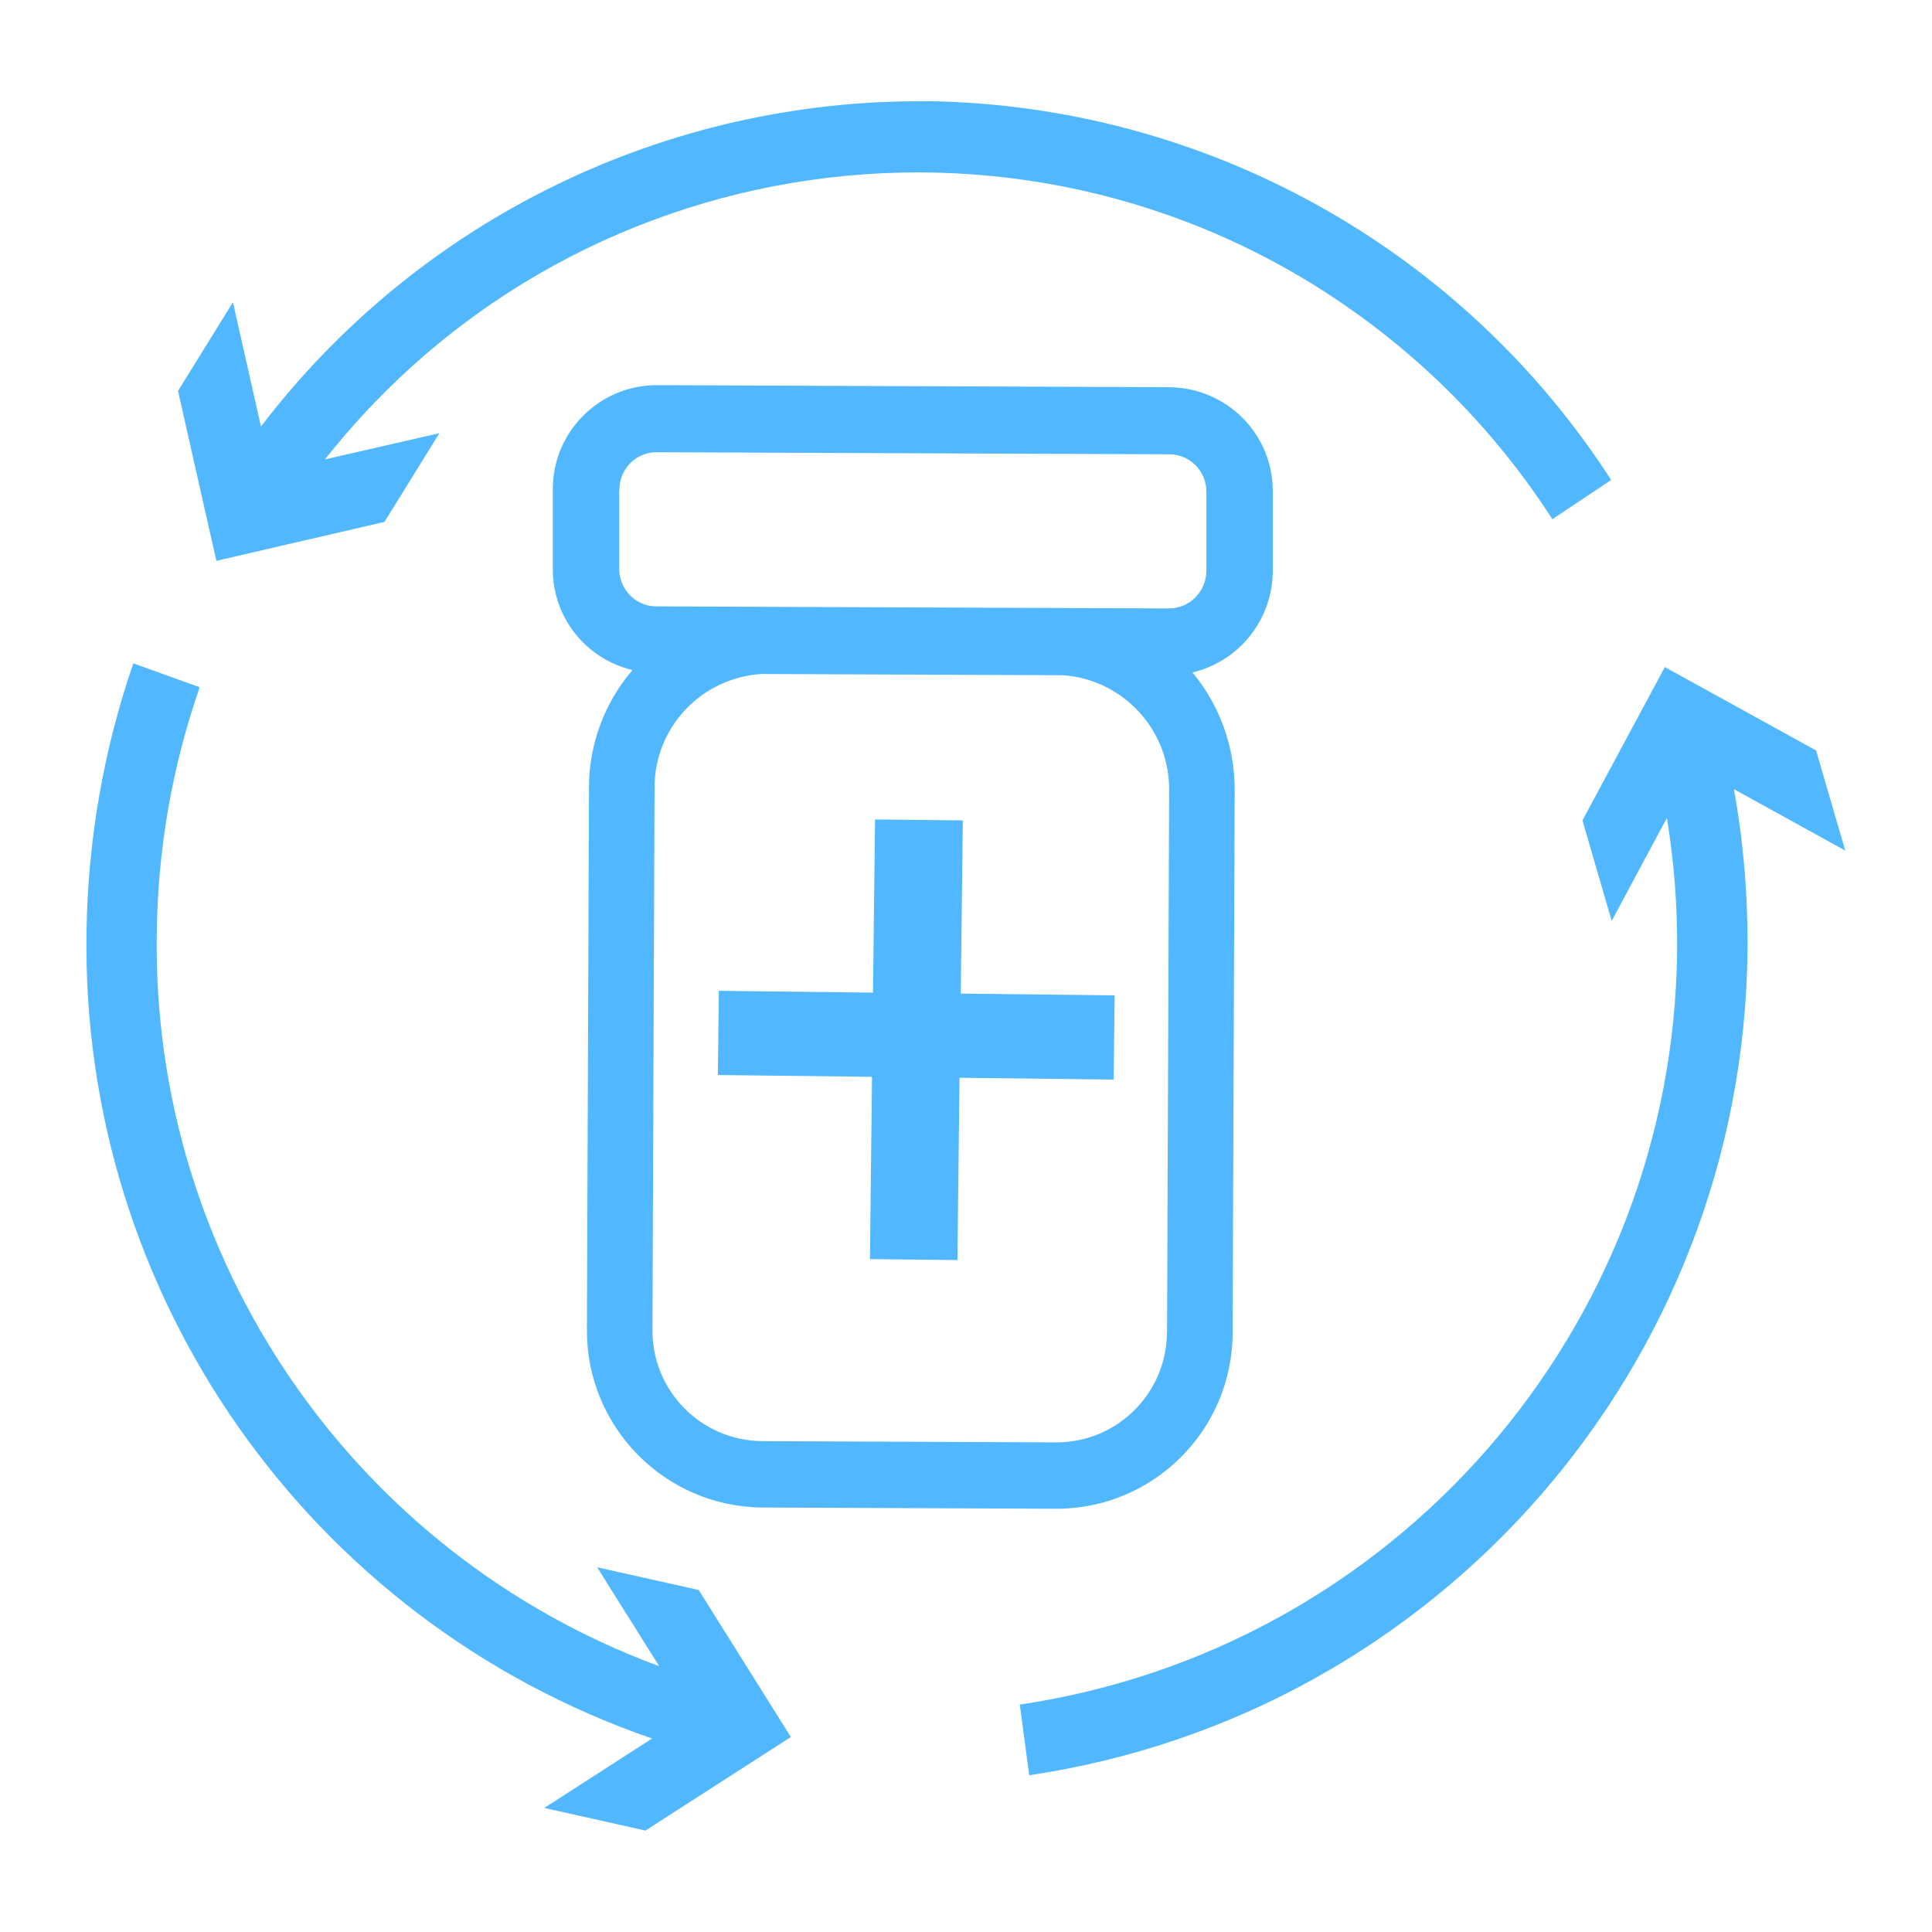 <?xml version="1.0" encoding="UTF-8"?>
<svg id="Layer_1" xmlns="http://www.w3.org/2000/svg" version="1.1" viewBox="0 0 140 140">
  <!-- Generator: Adobe Illustrator 29.8.2, SVG Export Plug-In . SVG Version: 2.1.1 Build 3)  -->
  <defs>
    <style>
      .st0 {
        fill: #51b8ff;
      }
    </style>
  </defs>
  <g id="Group_652">
    <path id="Path_663" class="st0" d="M69.75,59.45l-6.34-.07-.15,12.55-11.17-.13-.07,6.1,11.17.13-.15,13.21,6.34.07.15-13.21,11.17.13.07-6.1-11.15-.13.15-12.55h-.02Z"/>
    <g id="Group_615">
      <g id="Group_614">
        <path id="Path_664" class="st0" d="M44.89,35.46c0-1.49,1.2-2.69,2.69-2.69l37.15.15c1.49,0,2.69,1.22,2.69,2.71v5.75c-.02,1.49-1.22,2.71-2.71,2.71l-37.15-.15c-1.49,0-2.69-1.22-2.69-2.73v-5.75h.02ZM84.56,96.52c0,4.42-3.59,8-8,8l-21.34-.09c-4.42-.04-7.98-3.65-7.94-8.07l.15-39.3c0-4.35,3.39-7.94,7.74-8.22l21.87.09c4.33.31,7.7,3.94,7.68,8.29,0,0-.15,39.3-.15,39.3ZM45.81,48.58c-2.01,2.36-3.13,5.36-3.13,8.46l-.15,39.32c-.04,7.04,5.64,12.81,12.68,12.88l21.34.09c7.04,0,12.77-5.71,12.77-12.77l.15-39.32c0-3.11-1.07-6.12-3.06-8.51,3.39-.81,5.8-3.83,5.82-7.33v-5.75c.04-4.16-3.3-7.54-7.48-7.59l-37.15-.15c-4.16,0-7.54,3.37-7.54,7.52v5.75c-.04,3.5,2.34,6.54,5.75,7.37"/>
        <path id="Path_665" class="st0" d="M50.6,115.21l-7.33-1.64,4.5,7.17c-22.17-8.18-36.78-29.48-36.41-53.12.07-6.08,1.12-12.09,3.11-17.82l-4.81-1.73c-2.16,6.28-3.3,12.84-3.39,19.48-.42,26.29,16.12,49.86,40.98,58.43l-7.81,5.03,7.33,1.64,10.54-6.78-6.69-10.67h-.02Z"/>
        <path id="Path_666" class="st0" d="M133.72,61.66l-2.12-7.28-10.96-6.04-5.97,11.11,2.12,7.28,4-7.46c.52,3.19.77,6.41.74,9.64-.28,27.45-20.49,50.58-47.63,54.61l.68,5.12c29.65-4.4,51.72-29.7,52.05-59.68.04-3.94-.28-7.87-.98-11.77l8.09,4.46h-.02Z"/>
        <path id="Path_667" class="st0" d="M67.15,7.34c-18.89-.17-36.78,8.55-48.24,23.57l-2.03-9.01-3.98,6.43,2.78,12.31,12.18-2.82,3.98-6.43-8.29,1.9c18.7-23.68,53.08-27.75,76.78-9.05,4.77,3.76,8.88,8.29,12.16,13.38l4.26-2.84c-10.89-16.88-29.52-27.18-49.6-27.45"/>
      </g>
    </g>
  </g>
</svg>